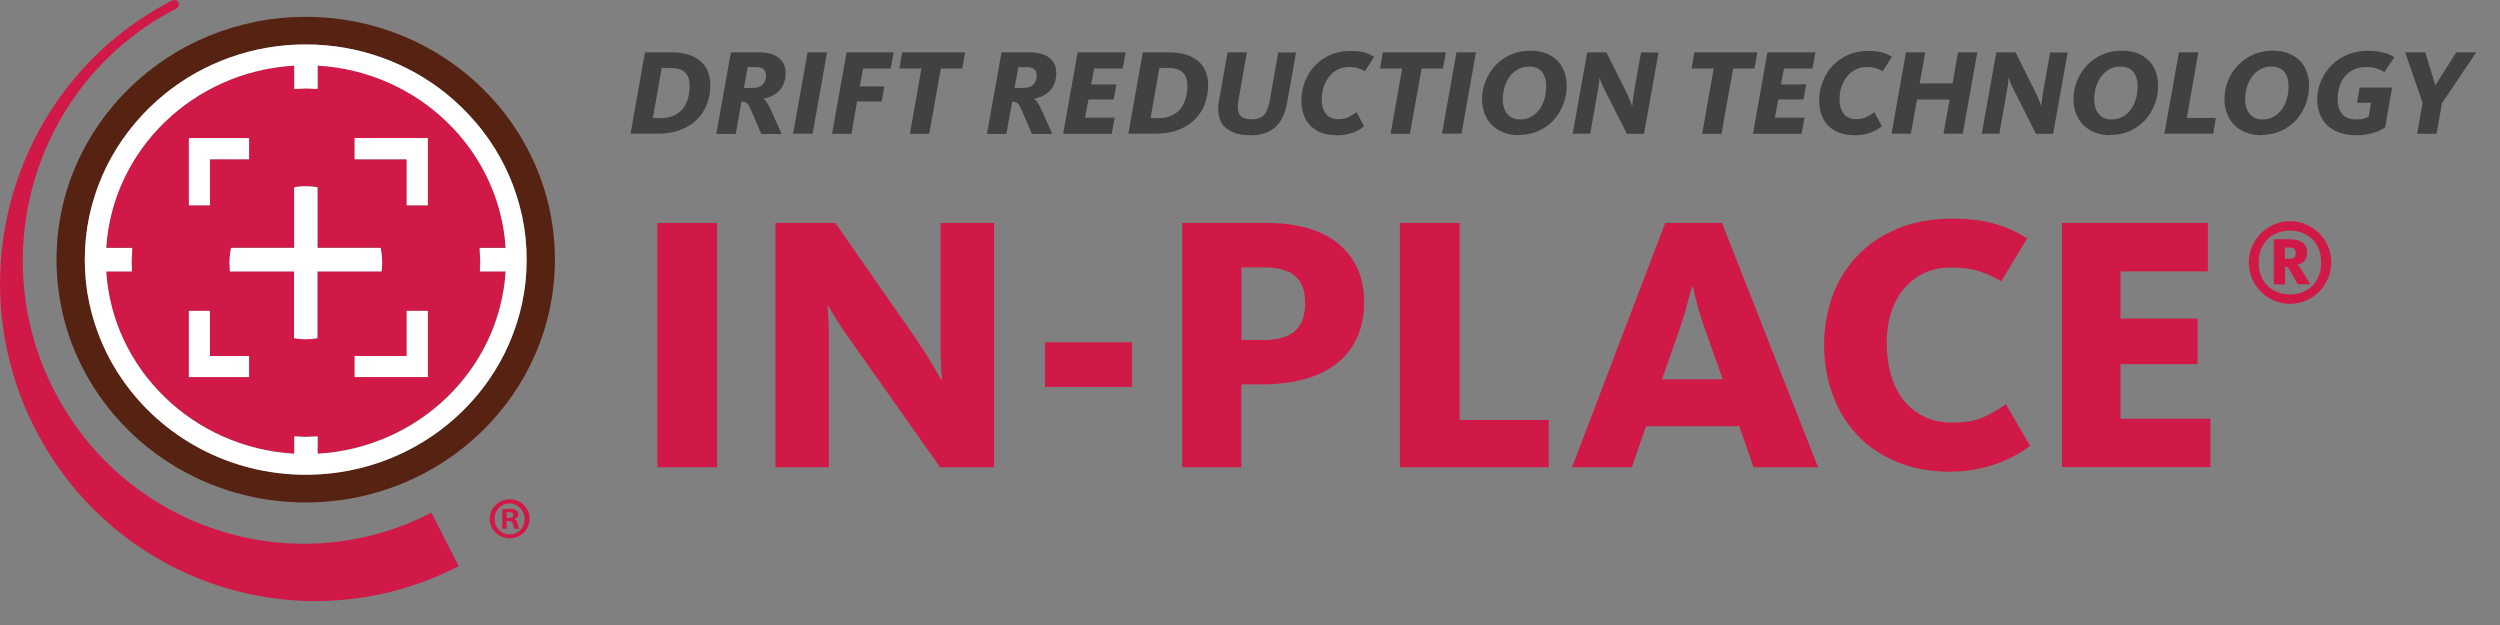 <svg viewBox="0 0 184 46" xmlns="http://www.w3.org/2000/svg" xmlns:xlink="http://www.w3.org/1999/xlink"><rect x="0" y="0" width="184" height="46" fill="#808080" stroke="none"/><clipPath id="a"><path d="m0 0h40.85v44.24h-40.85z"/></clipPath><clipPath id="b"><path d="m0 0h40.85v44.24h-40.85z"/></clipPath><clipPath id="c"><path d="m0 0h40.85v44.24h-40.85z"/></clipPath><g fill="#414042"><path d="m47.48 3.85h1.9c.49 0 .91.06 1.27.17s.67.28.91.49.42.46.54.76.18.63.18.99c0 .48-.08.94-.24 1.37-.16.44-.4.82-.72 1.14-.32.33-.73.59-1.21.78s-1.05.29-1.7.29h-2l1.06-5.99zm1.2 4.84c.35 0 .65-.06.91-.18s.48-.28.65-.49.3-.46.39-.76c.09-.29.13-.62.13-.97 0-.43-.12-.76-.35-.97-.23-.22-.6-.32-1.1-.32h-.61l-.65 3.69h.62z"/><path d="m53.79 3.85h2.03c.65 0 1.15.13 1.49.4.34.26.51.64.51 1.12 0 .29-.04.54-.13.76-.08.22-.2.4-.34.55s-.31.27-.51.37-.41.17-.63.21v.02c.1.08.2.2.29.35s.2.37.32.65l.71 1.58h-1.5l-.74-1.72c-.11-.26-.21-.43-.29-.52s-.18-.13-.31-.13h-.12l-.42 2.37h-1.43l1.07-5.99zm1.61 2.62c.34 0 .58-.08.74-.25s.24-.39.24-.66c0-.22-.06-.37-.18-.47s-.31-.15-.58-.15h-.59l-.28 1.53h.66z"/><path d="m59.44 3.85h1.43l-1.06 5.99h-1.44z"/><path d="m62.31 3.85h3.46l-.21 1.19h-2.04l-.24 1.32h1.81l-.2 1.11h-1.81l-.41 2.38h-1.43l1.07-5.99z"/><path d="m67.82 5.04h-1.63l.21-1.19h4.63l-.21 1.19h-1.57l-.86 4.81h-1.42z"/><path d="m73.71 3.85h2.03c.65 0 1.15.13 1.49.4.34.26.51.64.51 1.12 0 .29-.04.54-.13.76-.08.22-.2.4-.34.55s-.31.27-.51.37-.41.17-.63.21v.02c.1.08.2.2.29.35s.2.37.32.65l.71 1.58h-1.5l-.74-1.72c-.11-.26-.21-.43-.29-.52s-.18-.13-.31-.13h-.12l-.42 2.37h-1.43l1.07-5.99zm1.61 2.62c.34 0 .58-.08.74-.25s.24-.39.24-.66c0-.22-.06-.37-.18-.47s-.31-.15-.58-.15h-.59l-.28 1.53h.66z"/><path d="m79.33 3.85h3.52l-.22 1.19h-2.1l-.22 1.17h1.86l-.21 1.11h-1.85l-.25 1.34h2.18l-.22 1.19h-3.57l1.06-5.99z"/><path d="m84.12 3.85h1.9c.49 0 .91.06 1.27.17s.67.28.91.49.42.46.54.76.18.63.18.99c0 .48-.08.94-.24 1.37-.16.44-.4.82-.72 1.14-.32.33-.73.59-1.21.78s-1.05.29-1.7.29h-2l1.06-5.99zm1.19 4.84c.35 0 .65-.06.91-.18s.48-.28.65-.49.3-.46.39-.76c.09-.29.13-.62.13-.97 0-.43-.12-.76-.35-.97-.23-.22-.6-.32-1.1-.32h-.61l-.65 3.69h.62z"/><path d="m92.01 9.95c-.46 0-.85-.06-1.17-.18s-.58-.29-.77-.5c-.19-.22-.31-.48-.37-.8-.06-.31-.05-.67.02-1.06l.63-3.56h1.42l-.62 3.54c-.08.49-.05.84.09 1.06s.44.33.87.33.72-.11.92-.32c.2-.22.34-.56.42-1.03l.63-3.57h1.31l-.65 3.65c-.15.85-.45 1.47-.89 1.86s-1.06.59-1.86.59z"/><path d="m98.39 9.95c-.46 0-.85-.07-1.18-.2s-.6-.32-.81-.55-.37-.51-.47-.81c-.1-.31-.15-.64-.15-.99 0-.49.09-.95.26-1.39s.41-.83.72-1.16.69-.6 1.13-.8.94-.3 1.48-.3c.46 0 .83.04 1.11.13s.5.19.65.31l-.68 1.06c-.14-.1-.3-.17-.49-.23s-.41-.09-.68-.09c-.3 0-.57.06-.82.19s-.46.29-.63.51-.31.47-.41.76-.14.6-.14.93c0 .43.1.78.3 1.05s.51.4.92.4c.31 0 .56-.05.77-.16s.4-.22.57-.35l.56 1.03c-.08.07-.19.15-.32.23s-.28.15-.45.22-.36.12-.58.16c-.21.04-.44.06-.69.06z"/><path d="m103.2 5.04h-1.63l.21-1.19h4.63l-.21 1.19h-1.57l-.86 4.81h-1.42z"/><path d="m107.2 3.85h1.43l-1.06 5.99h-1.44z"/><path d="m111.79 9.95c-.44 0-.83-.07-1.16-.21-.34-.14-.62-.33-.85-.56-.23-.24-.4-.52-.52-.84s-.18-.66-.18-1.02c0-.46.08-.91.25-1.34s.41-.81.72-1.15c.31-.33.68-.6 1.12-.8s.92-.3 1.46-.3c.44 0 .83.07 1.17.2s.61.32.84.55c.22.23.39.51.5.82s.17.65.17 1.01c0 .47-.08.92-.25 1.36s-.4.82-.7 1.16c-.3.33-.67.6-1.11.8s-.92.3-1.46.3zm.1-1.16c.31 0 .59-.07.83-.21s.44-.33.6-.55c.16-.23.28-.49.36-.78s.12-.59.12-.9c0-.2-.02-.39-.07-.57-.05-.17-.12-.33-.22-.46s-.23-.24-.39-.31-.35-.11-.58-.11c-.32 0-.6.07-.84.21s-.44.32-.6.54c-.16.23-.29.48-.37.77-.08.28-.13.58-.13.88 0 .21.03.41.08.59s.13.34.24.48c.11.13.24.24.4.31.16.08.35.11.57.11z"/><path d="m116.83 3.85h1.4l1.44 2.88c.14.28.24.51.32.72s.12.32.13.35h.02s0-.06 0-.12.01-.14.03-.23c.01-.09.03-.2.04-.31.02-.11.04-.23.05-.35l.52-2.93h1.29l-1.07 5.99h-1.26l-1.57-3.1c-.13-.26-.23-.48-.31-.67-.07-.19-.11-.3-.13-.35h-.02s0 .06 0 .12-.01.13-.02.22c0 .09-.02.18-.04.29s-.04.22-.05.32l-.56 3.16h-1.29l1.07-5.99z"/><path d="m126.13 5.04h-1.63l.21-1.19h4.63l-.21 1.19h-1.57l-.86 4.81h-1.42z"/><path d="m130.1 3.85h3.52l-.22 1.19h-2.1l-.22 1.17h1.86l-.21 1.11h-1.85l-.25 1.34h2.18l-.22 1.19h-3.57l1.06-5.99z"/><path d="m136.5 9.95c-.46 0-.85-.07-1.18-.2s-.6-.32-.81-.55-.37-.51-.47-.81c-.1-.31-.15-.64-.15-.99 0-.49.09-.95.26-1.39s.41-.83.72-1.16.69-.6 1.13-.8.94-.3 1.48-.3c.46 0 .83.04 1.11.13s.5.19.65.31l-.68 1.06c-.14-.1-.3-.17-.49-.23s-.41-.09-.68-.09c-.3 0-.57.06-.82.19s-.46.29-.63.51-.31.47-.41.76-.14.6-.14.93c0 .43.1.78.3 1.05s.51.4.92.4c.31 0 .56-.05.77-.16s.4-.22.57-.35l.56 1.03c-.08.07-.19.15-.32.23s-.28.15-.45.22-.36.12-.58.16c-.21.04-.44.06-.69.06z"/><path d="m140.28 3.85h1.42l-.41 2.29h2.42l.4-2.29h1.42l-1.07 5.99h-1.42l.46-2.51h-2.41l-.45 2.51h-1.42z"/><path d="m146.94 3.85h1.4l1.44 2.88c.14.28.24.51.32.72s.12.32.13.35h.02s0-.06 0-.12.01-.14.03-.23c.01-.09.03-.2.04-.31.02-.11.04-.23.05-.35l.52-2.93h1.29l-1.07 5.99h-1.26l-1.57-3.1c-.13-.26-.23-.48-.31-.67-.07-.19-.11-.3-.13-.35h-.02s0 .06 0 .12-.01.13-.02.22c0 .09-.02.18-.04.29s-.04.22-.05.32l-.56 3.16h-1.29l1.07-5.99z"/><path d="m155.32 9.95c-.44 0-.83-.07-1.16-.21-.34-.14-.62-.33-.85-.56-.23-.24-.4-.52-.52-.84s-.18-.66-.18-1.02c0-.46.08-.91.25-1.34s.41-.81.72-1.15c.31-.33.68-.6 1.12-.8s.92-.3 1.46-.3c.44 0 .83.07 1.17.2s.61.32.84.55c.22.23.39.51.5.82s.17.65.17 1.01c0 .47-.08.92-.25 1.36s-.4.82-.7 1.16c-.3.33-.67.6-1.11.8s-.92.3-1.46.3zm.1-1.16c.31 0 .59-.07.83-.21s.44-.33.6-.55c.16-.23.28-.49.36-.78s.12-.59.12-.9c0-.2-.02-.39-.07-.57-.05-.17-.12-.33-.22-.46s-.23-.24-.39-.31-.35-.11-.58-.11c-.32 0-.6.07-.84.21s-.44.32-.6.54c-.16.23-.29.48-.37.77-.08.28-.13.58-.13.88 0 .21.03.41.08.59s.13.34.24.48c.11.13.24.24.4.31.16.08.35.11.57.11z"/><path d="m160.37 3.85h1.43l-.85 4.83h2.14l-.2 1.16h-3.59z"/><path d="m166.43 9.95c-.44 0-.83-.07-1.16-.21-.34-.14-.62-.33-.85-.56-.23-.24-.4-.52-.52-.84s-.18-.66-.18-1.02c0-.46.08-.91.25-1.34s.41-.81.72-1.15c.31-.33.68-.6 1.12-.8s.92-.3 1.46-.3c.44 0 .83.07 1.17.2s.61.32.84.55c.22.23.39.51.5.82s.17.65.17 1.01c0 .47-.08.92-.25 1.36s-.4.82-.7 1.16c-.3.33-.67.6-1.11.8s-.92.3-1.46.3zm.1-1.16c.31 0 .59-.07.83-.21s.44-.33.6-.55c.16-.23.28-.49.36-.78s.12-.59.12-.9c0-.2-.02-.39-.07-.57-.05-.17-.12-.33-.22-.46s-.23-.24-.39-.31-.35-.11-.58-.11c-.32 0-.6.07-.84.21s-.44.32-.6.54c-.16.23-.29.48-.37.77-.08.28-.13.58-.13.88 0 .21.03.41.08.59s.13.34.24.48c.11.13.24.24.4.31.16.08.35.11.57.11z"/><path d="m173.41 9.95c-.49 0-.92-.07-1.28-.21s-.66-.33-.89-.56c-.23-.24-.41-.51-.52-.83s-.17-.65-.17-1c0-.49.09-.96.28-1.4s.44-.82.77-1.15.72-.59 1.18-.78.95-.28 1.49-.28c.26 0 .49.01.69.04s.39.06.54.11c.16.04.3.09.41.15.12.05.22.11.31.17l-.73 1.1c-.14-.1-.32-.18-.55-.26s-.49-.12-.8-.12c-.32 0-.62.06-.88.18s-.48.28-.66.49-.32.46-.41.76c-.1.29-.14.62-.14.97 0 .44.11.79.33 1.06.22.26.57.4 1.05.4.24 0 .43-.02.58-.07.14-.05.25-.09.32-.12l.18-1.04h-1.03l.19-1.12h2.39l-.51 2.93c-.08.05-.19.12-.32.19s-.28.13-.46.19-.38.11-.61.15-.48.06-.76.06z"/><path d="m178.31 7.59-1.29-3.74h1.48l.74 2.43 1.54-2.43h1.47l-2.52 3.74-.4 2.26h-1.43l.4-2.26z"/></g><path d="m48.38 16.41h4.4v17.98h-4.4z" fill="#d11947"/><path d="m57.08 16.41h4.4l5.83 8.37c.58.85 1.03 1.56 1.36 2.13.33.58.54.92.61 1.03h.05c0-.05 0-.17-.03-.35-.02-.18-.03-.4-.04-.67 0-.27-.02-.57-.03-.89 0-.32-.01-.67-.01-1.03v-8.59h3.94v17.98h-3.97l-6.4-9.07c-.56-.77-.98-1.4-1.27-1.88s-.48-.79-.57-.93h-.05c.02.09.04.38.07.86.03.49.04 1.04.04 1.65v9.37h-3.94v-17.98z" fill="#d11947"/><path d="m76.91 25.19h6.4v3.29h-6.4z" fill="#d11947"/><path d="m87.01 16.41h6.34c.99 0 1.92.12 2.78.35s1.61.59 2.24 1.07 1.12 1.08 1.49 1.82c.36.74.54 1.6.54 2.59s-.18 1.89-.54 2.65-.86 1.39-1.51 1.89-1.44.88-2.36 1.13c-.93.25-1.96.38-3.09.38h-1.54v6.1h-4.35zm5.91 8.62c1.08 0 1.87-.22 2.38-.66.5-.44.76-1.13.76-2.07 0-.88-.24-1.54-.73-1.97s-1.25-.65-2.29-.65h-1.67v5.35h1.57z" fill="#d11947"/><path d="m103.03 16.41h4.4v14.5h6.56v3.48h-10.96z" fill="#d11947"/><path d="m122.56 16.41h4.18l7.07 17.98h-4.75l-1.05-3.02h-6.86l-1.05 3.02h-4.4zm4.24 11.51-1.32-3.7c-.27-.77-.48-1.45-.62-2.04-.14-.58-.23-.95-.27-1.09h-.05c-.05.16-.16.54-.31 1.12s-.36 1.26-.61 2.01l-1.3 3.7z" fill="#d11947"/><path d="m143.62 34.72c-1.57 0-2.94-.26-4.12-.77s-2.16-1.2-2.93-2.07c-.77-.86-1.36-1.86-1.74-2.98-.39-1.12-.58-2.3-.58-3.52s.2-2.39.59-3.51.99-2.1 1.78-2.96 1.78-1.54 2.96-2.05 2.55-.77 4.12-.77c1.19 0 2.22.13 3.1.38s1.68.61 2.4 1.08l-1.92 3.16c-.49-.31-1.02-.55-1.59-.74-.58-.19-1.27-.28-2.08-.28s-1.45.14-2.04.43c-.58.29-1.08.68-1.48 1.17-.41.5-.71 1.08-.92 1.77-.21.68-.31 1.42-.31 2.21s.1 1.57.3 2.28.5 1.33.9 1.85c.41.52.91.94 1.51 1.24.6.31 1.31.46 2.12.46.97 0 1.76-.14 2.36-.43s1.13-.59 1.58-.92l1.78 3.05c-.23.2-.54.41-.93.63s-.83.43-1.32.62-1.04.35-1.65.47c-.6.13-1.24.19-1.9.19z" fill="#d11947"/><path d="m151.75 16.41h10.75v3.56h-6.43v3.48h5.67v3.35h-5.67v4.02h6.62v3.56h-10.93v-17.98z" fill="#d11947"/><g clip-path="url(#a)"><g clip-path="url(#b)"><path d="m22.51 1.24c-10.13 0-18.35 8-18.35 17.87s8.21 17.87 18.34 17.87 18.34-8 18.34-17.87-8.2-17.87-18.33-17.87m15.92 21.06c-.22 1.03-.54 2.02-.95 2.97s-.91 1.85-1.5 2.69c-2.92 4.21-7.87 6.98-13.48 6.98s-10.56-2.77-13.48-6.98c-.58-.84-1.09-1.74-1.5-2.69s-.73-1.94-.95-2.97-.33-2.1-.33-3.19.11-2.16.33-3.19.54-2.03.95-2.97c.41-.95.91-1.85 1.5-2.69.29-.42.61-.83.94-1.22.66-.78 1.4-1.5 2.2-2.15 2.81-2.26 6.41-3.62 10.34-3.62s7.53 1.36 10.34 3.62c.8.65 1.54 1.36 2.2 2.15.33.39.64.8.94 1.22.58.84 1.09 1.74 1.5 2.69s.73 1.94.95 2.97.33 2.1.33 3.19-.11 2.16-.33 3.19" fill="#562212"/><g fill="#d11947"><path d="m7.8 18.23h1.91s0 .08 0 .12v.12c-.02.28-.04.56-.04.85 0 .14.02.27.02.4v.12.12h-1.89c.45 7.22 6.41 12.99 13.84 13.42v-1.27s.08 0 .12 0h.12c.21 0 .41.03.62.03s.42-.02.62-.03h.12.12v1.27c7.43-.43 13.38-6.2 13.84-13.42h-1.89s0-.08 0-.12 0-.08 0-.12c0-.13.02-.27.02-.4 0-.29-.02-.57-.04-.85 0-.04 0-.08 0-.12s0-.08 0-.12h1.91c-.45-7.22-6.41-13-13.84-13.42v1.71s-.08 0-.12 0-.08 0-.12 0c-.21 0-.41-.03-.62-.03s-.42.02-.62.03c-.04 0-.08 0-.12 0s-.08 0-.12 0v-1.71c-7.43.43-13.38 6.2-13.84 13.42m10.53-6.51h-2.87v3.39h-1.55v-4.95h4.43v1.55zm0 14.48v1.55h-4.43v-4.87h1.55v3.32h2.87zm7.77 0h3.84v-3.32h1.55v4.87h-5.39zm0-14.48v-1.55h5.39v4.95h-1.55v-3.39h-3.84zm-4.34 2.03s.08-.01.12-.02c.2-.02.41-.04.62-.04s.42.01.62.04c.04 0 .08.01.12.02.04 0 .08.01.12.02v4.46h4.65s.01.08.02.12c0 .04.01.08.02.12.04.28.07.56.07.85 0 .14-.01.27-.02.4v.12c0 .04 0 .08-.01.12h-4.72v4.91s-.08.01-.12.02c-.04 0-.08.01-.12.02-.21.02-.41.04-.62.04s-.42-.01-.62-.04c-.04 0-.08-.01-.12-.02-.04 0-.08-.01-.12-.02v-4.91h-4.72s-.01-.08-.01-.12 0-.08 0-.12c0-.13-.02-.27-.02-.4 0-.29.03-.57.07-.85 0-.04.01-.08.02-.12 0-.04 0-.08.02-.12h4.65v-4.46s.08-.01.12-.02"/><path d="m6.59 22.3c-.22-1.03-.33-2.1-.33-3.19 0 1.09.11 2.16.33 3.19"/><path d="m9.03 27.96c-.58-.84-1.09-1.74-1.5-2.69.41.95.91 1.85 1.5 2.69"/><path d="m37.48 25.27c-.41.95-.91 1.85-1.5 2.69.58-.84 1.09-1.74 1.5-2.69"/><path d="m38.43 22.3c.22-1.03.33-2.1.33-3.19 0 1.09-.11 2.16-.33 3.19"/><path d="m3.95 28.68c-5.2-10.24-1.17-22.79 8.99-28.03.43-.19.18-.82-.3-.6-11.4 5.87-15.92 19.96-10.09 31.45 5.84 11.5 19.8 16.05 31.21 10.17l-2.01-3.94c-10.15 5.24-22.6 1.18-27.79-9.05"/></g><path d="m38.43 15.92c-.22-1.03-.54-2.03-.95-2.97-.41-.95-.91-1.85-1.5-2.69-.29-.42-.6-.83-.94-1.22-.66-.78-1.4-1.5-2.2-2.15-2.81-2.26-6.41-3.62-10.34-3.62s-7.53 1.36-10.34 3.62c-.8.65-1.54 1.36-2.2 2.15-.33.39-.64.8-.94 1.22-.58.84-1.09 1.74-1.5 2.69s-.73 1.94-.95 2.97-.33 2.1-.33 3.19.11 2.16.33 3.19.54 2.02.95 2.97.91 1.85 1.5 2.69c2.92 4.21 7.87 6.98 13.48 6.98s10.56-2.77 13.48-6.98c.58-.84 1.09-1.74 1.5-2.69s.73-1.94.95-2.97.33-2.1.33-3.19-.11-2.16-.33-3.19m-15.05 17.48v-1.27s-.08 0-.12 0-.08 0-.12 0c-.21 0-.41.03-.62.03s-.42-.02-.62-.03c-.04 0-.08 0-.12 0s-.08 0-.12 0v1.27c-7.43-.43-13.38-6.2-13.84-13.42h1.89s0-.08 0-.12 0-.08 0-.12c0-.13-.02-.27-.02-.4 0-.29.02-.57.04-.85 0-.04 0-.08 0-.12s0-.08 0-.12h-1.91c.45-7.22 6.41-13 13.84-13.42v1.71s.08 0 .12 0h.12c.21 0 .41-.03.62-.03s.42.02.62.03h.12.12v-1.71c7.43.43 13.38 6.2 13.84 13.42h-1.91s0 .08 0 .12v.12c.02.28.04.56.04.85 0 .13-.02.27-.02.4v.12.12h1.89c-.45 7.22-6.41 12.99-13.84 13.42" fill="#fff"/><path d="m28.11 19.86s0-.08 0-.12c0-.13.02-.27.02-.4 0-.29-.03-.57-.07-.85 0-.04-.01-.08-.02-.12s-.01-.08-.02-.12h-4.65v-4.46s-.08-.01-.12-.02c-.04 0-.08-.01-.12-.02-.21-.02-.41-.04-.62-.04s-.42.01-.62.04c-.04 0-.08.01-.12.02-.04 0-.08.01-.12.02v4.46h-4.65s-.01.08-.02.12c0 .04-.01.08-.02.12-.04.28-.07.56-.07.85 0 .14.01.27.02.4v.12c0 .04 0 .08.01.12h4.72v4.91s.08.01.12.02c.04 0 .08.01.12.02.2.02.41.04.62.04s.42-.01.62-.04c.04 0 .08-.01.12-.02.04 0 .08-.01.12-.02v-4.91h4.72s0-.08.01-.12" fill="#fff"/><path d="m15.45 11.72h2.88v-1.56h-4.43v4.95h1.55z" fill="#fff"/><path d="m26.1 11.72h3.83v3.39h1.56v-4.95h-5.39z" fill="#fff"/><path d="m29.93 26.2h-3.83v1.55h5.39v-4.87h-1.56z" fill="#fff"/><path d="m15.45 22.88h-1.55v4.87h4.43v-1.55h-2.88z" fill="#fff"/></g><g clip-path="url(#c)" fill="#d11947"><path d="m37.52 36.75c-.83 0-1.48.63-1.48 1.43s.65 1.44 1.47 1.44 1.47-.64 1.47-1.44-.65-1.43-1.46-1.43m0 2.58c-.64 0-1.12-.51-1.12-1.14s.48-1.14 1.1-1.14 1.11.52 1.11 1.15-.47 1.14-1.09 1.13"/><path d="m37.85 38.23v-.02c.17-.05.3-.17.3-.34 0-.14-.06-.24-.15-.31-.1-.07-.22-.11-.49-.11-.24 0-.42.03-.55.04v1.43h.33v-.57h.16c.18 0 .27.07.3.22.04.17.07.3.11.35h.35c-.02-.05-.06-.13-.1-.35-.04-.19-.11-.31-.25-.35m-.41-.1h-.16v-.41s.09-.02.18-.02c.21 0 .31.09.31.22 0 .15-.15.21-.33.21"/></g></g><path d="m168.54 22.36c-.42 0-.81-.08-1.18-.24s-.69-.38-.96-.65-.49-.6-.65-.97-.24-.76-.24-1.18.08-.81.24-1.18.38-.69.65-.97c.27-.27.6-.49.96-.65.37-.16.76-.24 1.18-.24s.81.08 1.18.24.69.38.97.65.49.6.65.97.24.76.24 1.18-.08.81-.24 1.18-.38.69-.65.97c-.27.27-.6.49-.97.65s-.76.24-1.18.24zm0-.69c.33 0 .64-.06.92-.17s.53-.27.73-.47.36-.45.48-.74.17-.61.17-.97-.06-.68-.17-.97-.27-.54-.48-.74c-.2-.2-.45-.36-.73-.47s-.59-.17-.92-.17-.64.06-.92.17-.53.27-.73.47-.36.45-.48.74-.17.61-.17.97.06.68.17.97.27.53.48.74.45.36.73.47.59.17.92.17zm-1.2-4.06h1.22c.41 0 .72.09.93.26s.31.41.31.72c0 .27-.07.48-.21.62s-.31.23-.5.28c.04.03.1.09.16.17s.14.19.23.34l.54.92h-.91l-.56-1c-.08-.12-.14-.21-.18-.24-.05-.04-.11-.06-.19-.06v1.31h-.83v-3.31zm1.13 1.44c.15 0 .27-.03.36-.09s.14-.17.14-.32c0-.13-.04-.23-.11-.31s-.19-.11-.37-.11h-.32v.83h.29z" fill="#d11947"/></svg>